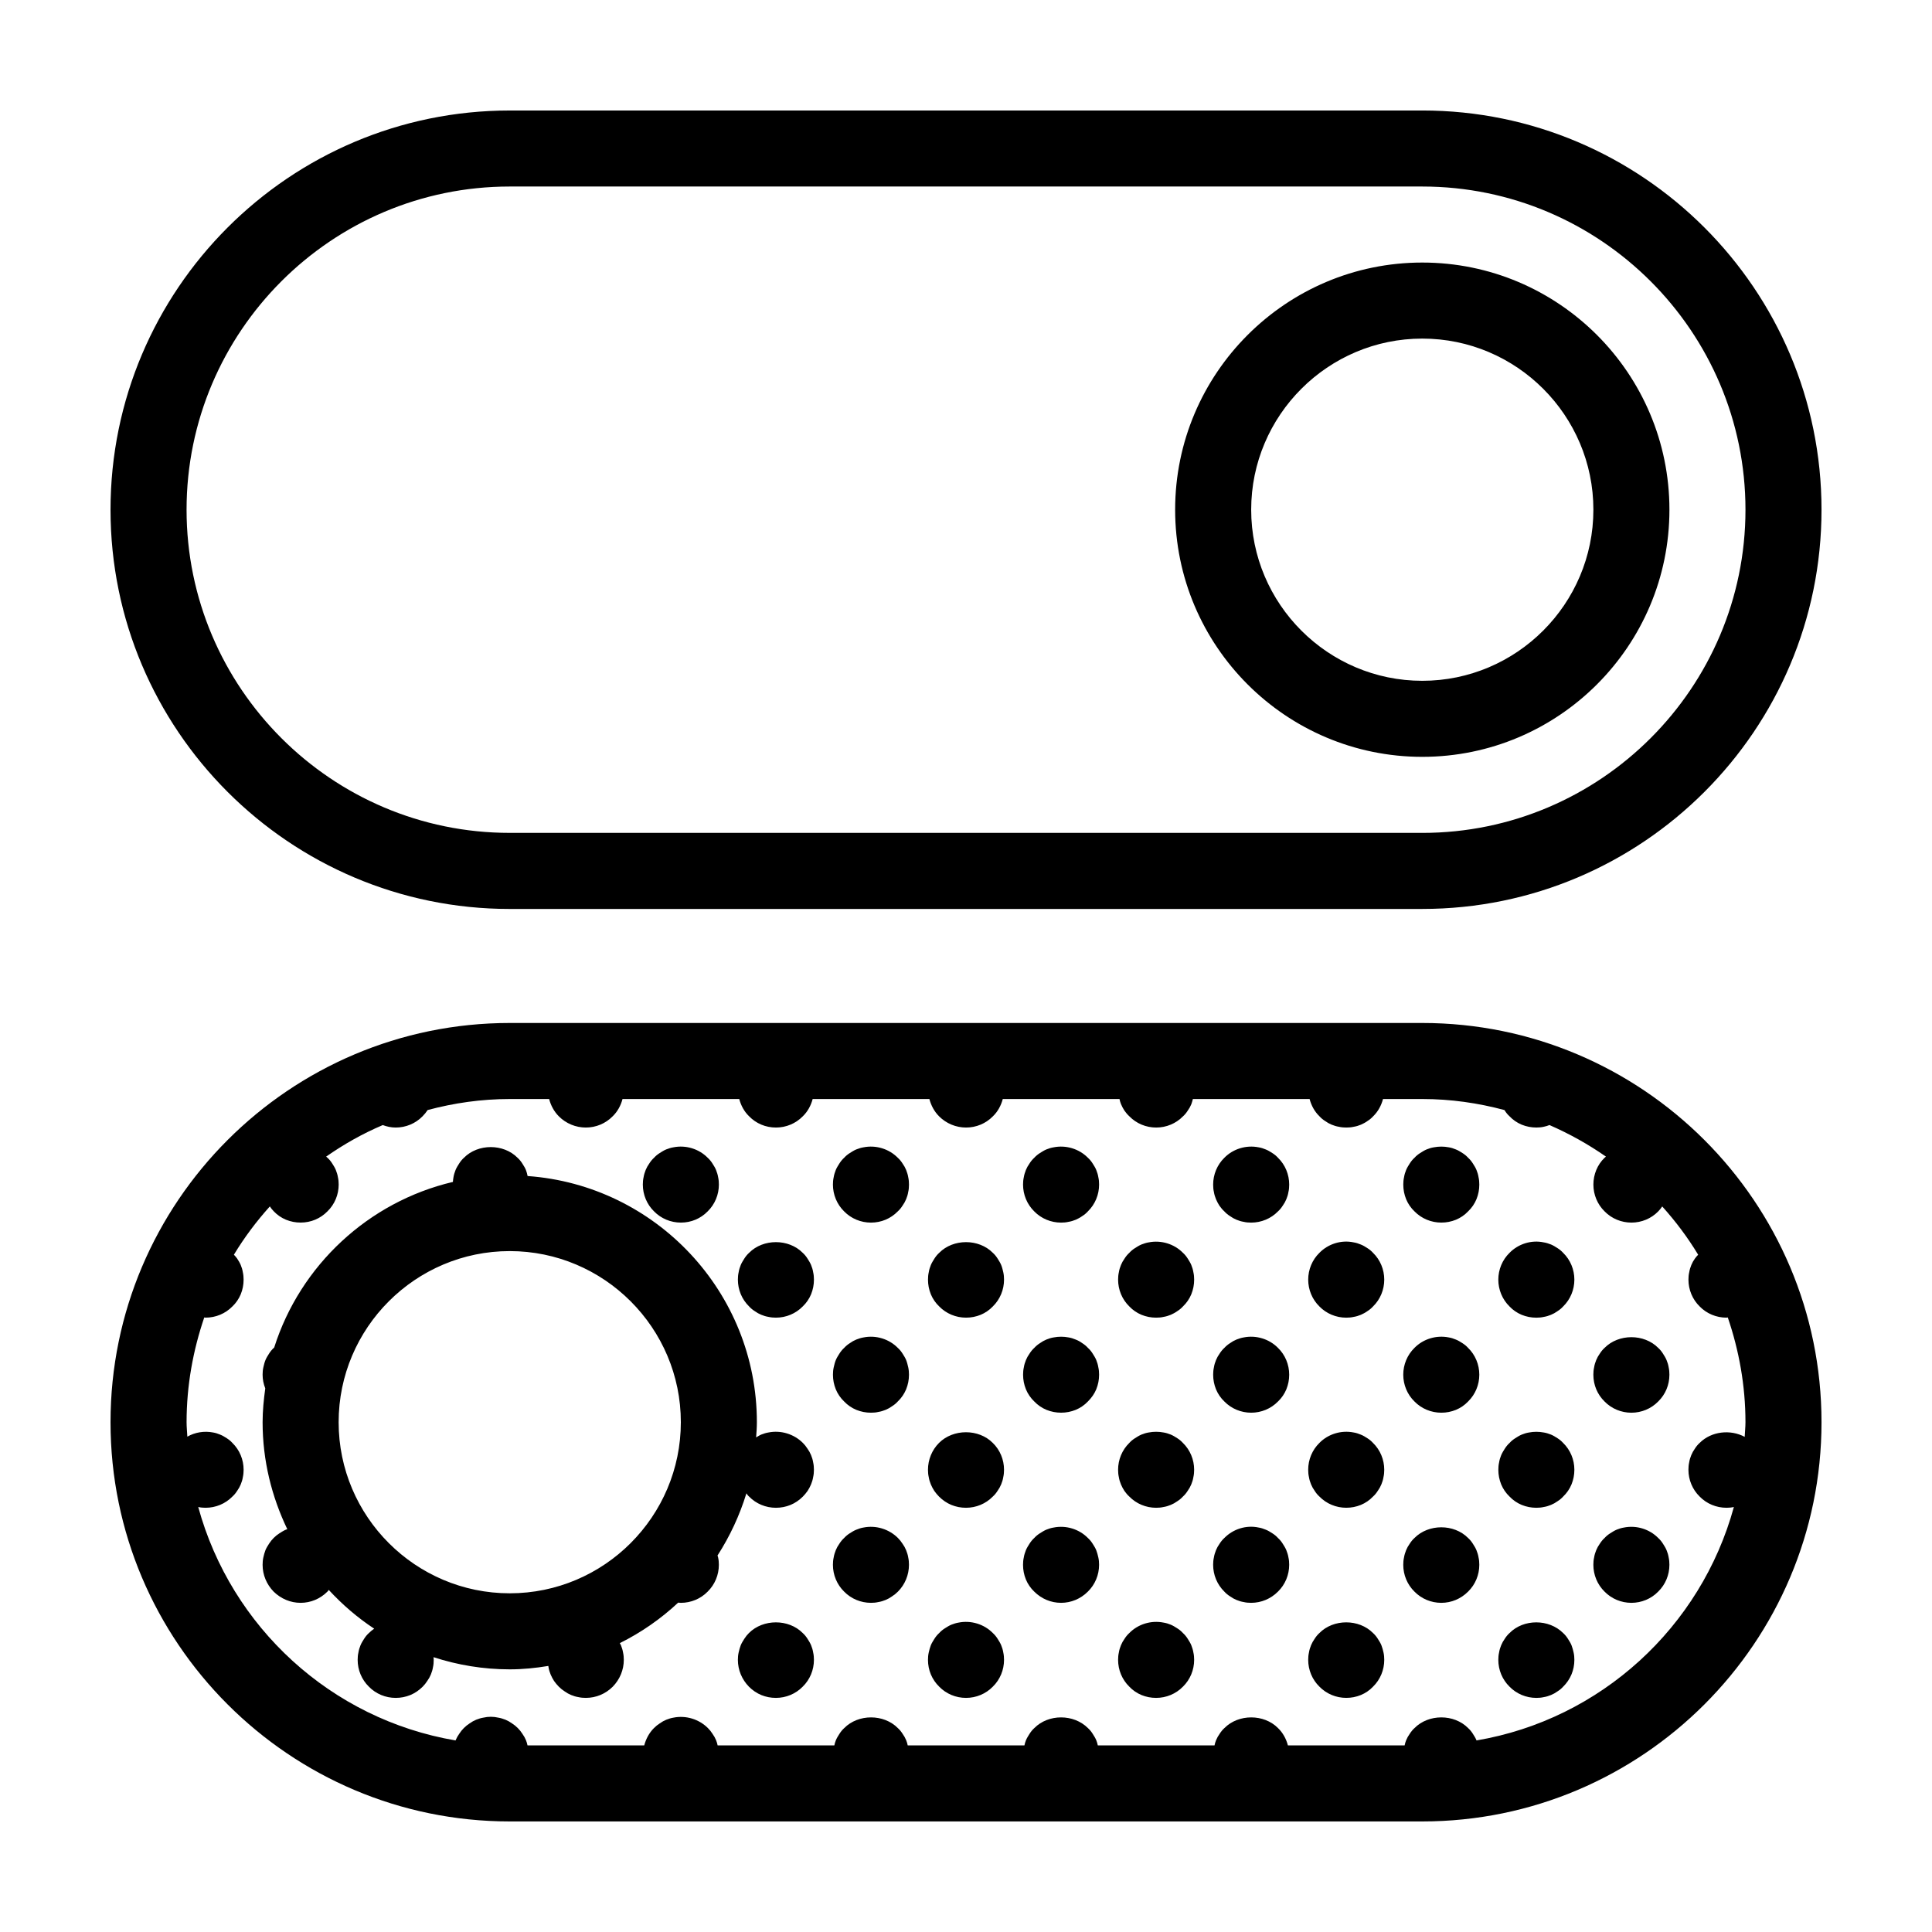 <?xml version="1.0" encoding="UTF-8"?>
<!-- Uploaded to: SVG Repo, www.svgrepo.com, Generator: SVG Repo Mixer Tools -->
<svg fill="#000000" width="800px" height="800px" version="1.1" viewBox="144 144 512 512" xmlns="http://www.w3.org/2000/svg">
 <path d="m279.09 384.88h241.83c58.34 0 105.8-47.457 105.8-105.8 0-58.34-47.457-105.8-105.8-105.8l-241.83 0.004c-58.344 0-105.8 47.457-105.8 105.8 0 58.34 47.457 105.8 105.8 105.8zm0-191.45h241.83c47.207 0 85.648 38.441 85.648 85.648 0 47.207-38.441 85.648-85.648 85.648l-241.83-0.004c-47.207 0-85.648-38.441-85.648-85.648 0-47.203 38.441-85.645 85.648-85.645zm241.83 151.14c36.125 0 65.496-29.371 65.496-65.496s-29.371-65.496-65.496-65.496-65.496 29.371-65.496 65.496 29.371 65.496 65.496 65.496zm0-110.84c24.988 0 45.344 20.355 45.344 45.344 0 24.988-20.355 45.344-45.344 45.344-24.988 0-45.344-20.355-45.344-45.344 0-24.992 20.355-45.344 45.344-45.344zm0 181.37h-241.83c-58.344 0-105.8 47.457-105.8 105.8 0 58.34 47.457 105.8 105.8 105.8h241.83c58.34 0 105.8-47.457 105.8-105.8-0.004-58.344-47.461-105.8-105.8-105.8zm80.961 78.039c2.973 8.715 4.684 18.035 4.684 27.762 0 1.309-0.152 2.57-0.203 3.879-3.777-2.016-8.816-1.512-11.941 1.613-0.504 0.453-0.906 0.957-1.258 1.512-0.402 0.555-0.707 1.109-0.957 1.715-0.25 0.605-0.453 1.258-0.555 1.914-0.148 0.652-0.199 1.305-0.199 1.961 0 2.672 1.059 5.238 2.973 7.106 1.863 1.914 4.434 2.973 7.106 2.973 0.656 0 1.309-0.051 1.965-0.203-8.715 31.84-35.266 56.277-68.215 61.867v-0.051c-0.25-0.605-0.605-1.16-0.957-1.715-0.352-0.555-0.754-1.059-1.258-1.512-3.727-3.777-10.48-3.777-14.207 0-0.504 0.453-0.906 0.957-1.258 1.512-0.402 0.555-0.707 1.109-0.957 1.715-0.203 0.453-0.301 0.906-0.402 1.359h-30.934c-0.453-1.715-1.309-3.324-2.621-4.586-3.727-3.777-10.48-3.777-14.207 0-0.504 0.453-0.906 0.957-1.258 1.512-0.402 0.555-0.707 1.109-0.957 1.715-0.203 0.453-0.301 0.906-0.402 1.359h-30.934c-0.102-0.453-0.203-0.906-0.402-1.359-0.25-0.605-0.605-1.16-0.957-1.715s-0.754-1.059-1.258-1.512c-3.777-3.777-10.48-3.777-14.207 0-0.504 0.453-0.906 0.957-1.258 1.512-0.352 0.555-0.707 1.109-0.957 1.715-0.203 0.453-0.301 0.906-0.402 1.359h-30.934c-0.102-0.453-0.203-0.906-0.402-1.359-0.25-0.605-0.555-1.16-0.957-1.715-0.352-0.555-0.754-1.059-1.258-1.512-3.727-3.777-10.48-3.777-14.207 0-0.504 0.453-0.906 0.957-1.258 1.512-0.352 0.555-0.707 1.109-0.957 1.715-0.203 0.453-0.301 0.906-0.402 1.359h-30.934c-0.102-0.453-0.203-0.906-0.402-1.359-0.25-0.605-0.555-1.16-0.957-1.715-0.352-0.555-0.754-1.059-1.211-1.512-2.367-2.367-5.844-3.426-9.117-2.769-0.656 0.102-1.258 0.301-1.914 0.555-0.605 0.25-1.16 0.555-1.715 0.957-0.555 0.352-1.059 0.754-1.562 1.258-1.258 1.258-2.117 2.871-2.57 4.586h-30.934c-0.102-0.453-0.203-0.906-0.402-1.359-0.25-0.605-0.555-1.16-0.957-1.715-0.352-0.555-0.754-1.059-1.211-1.512-0.504-0.504-1.008-0.906-1.562-1.258-0.555-0.402-1.109-0.707-1.715-0.957-0.656-0.25-1.258-0.453-1.914-0.555-1.309-0.301-2.621-0.301-3.93 0-0.656 0.102-1.258 0.301-1.914 0.555-0.605 0.25-1.16 0.555-1.715 0.957-0.555 0.352-1.059 0.754-1.562 1.258-0.453 0.453-0.855 0.957-1.211 1.512-0.402 0.555-0.707 1.109-0.957 1.715v0.051c-33-5.594-59.5-30.027-68.215-61.867 0.641 0.152 1.297 0.203 1.953 0.203 2.672 0 5.238-1.059 7.106-2.973 0.504-0.453 0.906-0.957 1.258-1.512 0.402-0.555 0.707-1.109 0.957-1.715s0.453-1.258 0.555-1.914c0.148-0.656 0.199-1.309 0.199-1.965 0-2.672-1.059-5.238-2.973-7.106-0.453-0.504-0.957-0.906-1.512-1.258-0.555-0.352-1.109-0.707-1.762-0.957-0.605-0.25-1.211-0.453-1.863-0.555-2.316-0.453-4.785-0.051-6.801 1.109-0.055-1.262-0.203-2.519-0.203-3.828 0-9.723 1.715-19.043 4.684-27.762 0.152 0 0.25 0.051 0.352 0.051 2.672 0 5.238-1.059 7.106-2.973 0.957-0.906 1.715-2.016 2.215-3.223 0.504-1.258 0.754-2.519 0.754-3.879 0-0.656-0.051-1.309-0.203-1.965-0.102-0.656-0.301-1.309-0.555-1.914-0.25-0.605-0.605-1.16-0.957-1.715-0.25-0.352-0.555-0.707-0.855-1.008 2.769-4.586 5.945-8.816 9.523-12.797 0.301 0.453 0.656 0.906 1.059 1.309 0.906 0.957 2.016 1.715 3.223 2.215 1.258 0.504 2.519 0.754 3.879 0.754 2.719 0 5.238-1.059 7.106-2.973 1.918-1.859 2.977-4.43 2.977-7.098 0-0.656-0.051-1.309-0.203-1.965-0.102-0.656-0.301-1.258-0.555-1.914-0.25-0.605-0.605-1.16-0.957-1.715-0.352-0.555-0.754-1.059-1.258-1.512-0.102-0.102-0.25-0.203-0.352-0.301 4.684-3.273 9.672-6.098 15.012-8.363 1.059 0.402 2.215 0.656 3.426 0.656 2.672 0 5.238-1.059 7.106-2.973 0.504-0.504 0.957-1.059 1.359-1.664 6.953-1.863 14.207-2.922 21.766-2.922h10.43c0.453 1.715 1.309 3.324 2.57 4.586 1.914 1.914 4.484 2.973 7.152 2.973 2.672 0 5.238-1.059 7.106-2.973 1.309-1.258 2.168-2.871 2.621-4.586h30.934c0.453 1.715 1.309 3.324 2.621 4.586 1.863 1.914 4.383 2.973 7.106 2.973 2.672 0 5.238-1.059 7.106-2.973 1.309-1.258 2.168-2.871 2.621-4.586h30.934c0.453 1.715 1.309 3.324 2.57 4.586 1.914 1.914 4.484 2.973 7.152 2.973 2.672 0 5.238-1.059 7.106-2.973 1.309-1.258 2.168-2.871 2.621-4.586h30.934c0.102 0.453 0.203 0.906 0.402 1.359 0.25 0.605 0.555 1.16 0.906 1.715 0.402 0.555 0.805 1.059 1.309 1.512 1.863 1.914 4.434 2.973 7.106 2.973s5.238-1.059 7.106-2.973c0.504-0.453 0.906-0.957 1.258-1.512 0.402-0.555 0.707-1.109 0.957-1.715 0.152-0.453 0.301-0.906 0.402-1.359h30.934c0.453 1.715 1.309 3.324 2.621 4.586 0.453 0.504 0.957 0.906 1.512 1.258 0.555 0.402 1.109 0.707 1.715 0.957s1.258 0.453 1.914 0.555c0.656 0.152 1.309 0.203 1.965 0.203s1.309-0.051 1.965-0.203c0.656-0.102 1.309-0.301 1.914-0.555 0.555-0.25 1.16-0.555 1.715-0.957 0.555-0.352 1.059-0.754 1.512-1.258 1.309-1.258 2.168-2.871 2.621-4.586h10.414c7.559 0 14.812 1.059 21.766 2.922 0.051 0.051 0.051 0.102 0.102 0.152 0.352 0.555 0.754 1.059 1.258 1.512 0.906 0.957 2.016 1.715 3.223 2.215 1.258 0.504 2.519 0.754 3.879 0.754 0.656 0 1.309-0.051 1.965-0.203 0.504-0.102 1.008-0.25 1.512-0.453 5.289 2.316 10.277 5.09 14.965 8.363-0.102 0.102-0.25 0.203-0.352 0.301-1.918 1.82-2.977 4.438-2.977 7.109s1.059 5.238 2.973 7.106c1.863 1.914 4.434 2.973 7.106 2.973s5.238-1.059 7.106-2.973c0.402-0.402 0.754-0.855 1.059-1.309 3.578 3.981 6.75 8.211 9.523 12.797-0.301 0.301-0.605 0.656-0.855 1.008-0.402 0.555-0.707 1.109-0.957 1.715-0.25 0.605-0.453 1.258-0.555 1.914-0.156 0.648-0.207 1.305-0.207 1.961 0 2.672 1.059 5.238 2.973 7.106 1.863 1.914 4.434 2.973 7.106 2.973 0.102-0.004 0.199-0.055 0.352-0.055zm-284.55-28.113c-1.914-1.863-2.973-4.434-2.973-7.102 0-0.656 0.051-1.309 0.203-1.965 0.102-0.656 0.301-1.258 0.555-1.914 0.25-0.605 0.555-1.16 0.957-1.715 0.352-0.555 0.754-1.059 1.258-1.512 0.453-0.504 0.957-0.906 1.512-1.258 0.555-0.352 1.109-0.707 1.715-0.957 0.656-0.25 1.258-0.453 1.914-0.555 3.273-0.656 6.75 0.402 9.07 2.769 0.504 0.453 0.906 0.957 1.258 1.512 0.352 0.555 0.707 1.109 0.957 1.715 0.25 0.656 0.453 1.258 0.555 1.914 0.148 0.652 0.199 1.309 0.199 1.965 0 2.672-1.059 5.238-2.973 7.106-1.863 1.914-4.383 2.973-7.106 2.973-2.668-0.004-5.238-1.062-7.102-2.977zm67.359-9.066c0.148 0.652 0.199 1.309 0.199 1.965s-0.051 1.359-0.203 1.965c-0.102 0.656-0.301 1.309-0.555 1.914-0.25 0.605-0.555 1.16-0.957 1.715-0.352 0.555-0.754 1.059-1.258 1.512-1.863 1.914-4.383 2.973-7.106 2.973-2.672 0-5.238-1.059-7.106-2.973-1.91-1.867-2.969-4.438-2.969-7.106 0-0.656 0.051-1.309 0.203-1.965 0.102-0.656 0.301-1.258 0.555-1.914 0.25-0.605 0.605-1.16 0.957-1.715 0.352-0.555 0.754-1.059 1.258-1.512 0.453-0.504 0.957-0.906 1.512-1.258 0.555-0.352 1.109-0.707 1.715-0.957 0.656-0.25 1.258-0.453 1.914-0.555 3.273-0.656 6.75 0.402 9.07 2.769 0.504 0.453 0.906 0.957 1.258 1.512 0.402 0.555 0.707 1.109 0.957 1.715 0.25 0.652 0.453 1.258 0.555 1.914zm50.379 0c0.152 0.652 0.203 1.309 0.203 1.965 0 2.672-1.059 5.238-2.973 7.106-0.453 0.504-0.957 0.906-1.512 1.258-0.555 0.402-1.16 0.707-1.715 0.957-0.605 0.25-1.258 0.453-1.914 0.555-0.656 0.152-1.309 0.203-1.965 0.203-2.672 0-5.238-1.059-7.106-2.973-1.91-1.867-2.969-4.438-2.969-7.106 0-0.656 0.051-1.309 0.203-1.965 0.102-0.656 0.301-1.258 0.555-1.914 0.25-0.605 0.555-1.16 0.957-1.715 0.352-0.555 0.754-1.059 1.258-1.512 0.453-0.504 0.957-0.906 1.512-1.258 0.555-0.352 1.109-0.707 1.715-0.957s1.258-0.453 1.914-0.555c3.273-0.656 6.75 0.402 9.07 2.769 0.504 0.453 0.906 0.957 1.258 1.512 0.352 0.555 0.707 1.109 0.957 1.715 0.25 0.652 0.453 1.258 0.551 1.914zm47.609-5.141c1.918 1.863 2.973 4.434 2.973 7.106 0 0.656-0.051 1.359-0.203 1.965-0.102 0.656-0.301 1.309-0.555 1.914-0.25 0.605-0.555 1.16-0.957 1.715-0.352 0.555-0.754 1.059-1.258 1.512-1.863 1.914-4.434 2.973-7.106 2.973-0.656 0-1.359-0.051-1.965-0.203-0.656-0.102-1.309-0.301-1.914-0.555-0.605-0.25-1.16-0.555-1.715-0.957-0.555-0.352-1.059-0.754-1.512-1.258-0.504-0.453-0.906-0.957-1.309-1.512-0.352-0.555-0.656-1.109-0.906-1.715-0.25-0.605-0.453-1.258-0.555-1.914-0.148-0.605-0.199-1.312-0.199-1.965 0-2.672 1.059-5.238 2.973-7.106 2.316-2.367 5.793-3.426 9.07-2.769 0.656 0.102 1.258 0.301 1.863 0.555 0.656 0.25 1.211 0.605 1.762 0.957 0.555 0.352 1.059 0.754 1.512 1.258zm-123.18 30.332c0.152 0.652 0.203 1.309 0.203 1.965 0 1.359-0.25 2.621-0.754 3.879-0.504 1.211-1.258 2.316-2.215 3.223-1.863 1.914-4.434 2.973-7.106 2.973-0.656 0-1.309-0.051-1.965-0.203-0.656-0.102-1.309-0.301-1.914-0.555-0.605-0.25-1.16-0.555-1.715-0.957-0.555-0.352-1.059-0.754-1.512-1.258-1.918-1.863-2.973-4.434-2.973-7.102 0-0.656 0.051-1.309 0.203-1.965 0.102-0.656 0.301-1.309 0.555-1.914 0.25-0.605 0.605-1.16 0.957-1.715 0.352-0.555 0.754-1.059 1.258-1.512 3.727-3.777 10.48-3.777 14.207 0 0.504 0.453 0.906 0.957 1.258 1.512 0.352 0.555 0.707 1.109 0.957 1.715 0.254 0.602 0.453 1.258 0.555 1.914zm25.191 25.188c0.148 0.656 0.199 1.312 0.199 1.965 0 1.359-0.25 2.621-0.754 3.879-0.504 1.211-1.258 2.316-2.215 3.223-0.453 0.504-0.957 0.906-1.512 1.258-0.555 0.402-1.109 0.707-1.715 0.957s-1.258 0.453-1.914 0.555c-0.605 0.152-1.309 0.203-1.965 0.203-1.359 0-2.621-0.25-3.879-0.754-1.211-0.504-2.316-1.258-3.223-2.215-0.957-0.906-1.715-2.016-2.215-3.223-0.504-1.258-0.754-2.519-0.754-3.879 0-0.656 0.051-1.309 0.203-1.965s0.301-1.309 0.555-1.914c0.25-0.605 0.605-1.16 0.957-1.715 0.352-0.555 0.754-1.059 1.258-1.512 0.453-0.504 0.957-0.906 1.512-1.258 0.555-0.402 1.109-0.707 1.715-0.957 0.656-0.25 1.258-0.453 1.914-0.555 3.273-0.656 6.75 0.402 9.07 2.769 0.504 0.453 0.906 0.957 1.258 1.512 0.352 0.555 0.707 1.109 0.957 1.715 0.242 0.602 0.395 1.258 0.547 1.91zm25.191-25.188c0.148 0.652 0.199 1.309 0.199 1.965 0 2.672-1.059 5.238-2.973 7.106-0.906 0.957-2.016 1.715-3.223 2.215-1.258 0.504-2.519 0.754-3.879 0.754-2.672 0-5.238-1.059-7.106-2.973-0.957-0.906-1.715-2.016-2.215-3.223-0.504-1.258-0.754-2.519-0.754-3.879 0-0.656 0.051-1.309 0.203-1.965 0.102-0.656 0.301-1.309 0.555-1.914 0.25-0.605 0.605-1.16 0.957-1.715 0.352-0.555 0.754-1.059 1.258-1.512 3.727-3.777 10.48-3.777 14.207 0 0.504 0.453 0.906 0.957 1.258 1.512 0.352 0.555 0.707 1.109 0.957 1.715 0.25 0.602 0.402 1.258 0.555 1.914zm25.188 25.188c0.152 0.656 0.203 1.312 0.203 1.965 0 1.359-0.25 2.621-0.754 3.879-0.504 1.211-1.258 2.266-2.215 3.223-0.906 0.957-2.016 1.715-3.223 2.215-1.258 0.504-2.519 0.754-3.879 0.754-1.359 0-2.621-0.25-3.879-0.754-1.211-0.504-2.316-1.258-3.223-2.215-0.957-0.906-1.715-2.016-2.215-3.223-0.504-1.258-0.754-2.519-0.754-3.879 0-0.656 0.051-1.309 0.203-1.965 0.102-0.656 0.301-1.309 0.555-1.914 0.25-0.605 0.555-1.16 0.957-1.715 0.352-0.555 0.754-1.059 1.258-1.512 0.453-0.504 0.957-0.906 1.512-1.258 0.555-0.402 1.109-0.707 1.715-0.957s1.258-0.453 1.914-0.555c1.309-0.25 2.621-0.25 3.93 0 0.656 0.102 1.258 0.301 1.863 0.555 0.656 0.25 1.211 0.555 1.762 0.957 0.555 0.352 1.059 0.754 1.512 1.258 0.504 0.453 0.906 0.957 1.258 1.512 0.352 0.555 0.707 1.109 0.957 1.715 0.242 0.605 0.445 1.262 0.543 1.914zm25.191-25.188c0.152 0.652 0.203 1.309 0.203 1.965 0 1.359-0.25 2.621-0.754 3.879-0.504 1.211-1.258 2.316-2.215 3.223-0.453 0.504-0.957 0.906-1.512 1.258-0.555 0.402-1.16 0.707-1.715 0.957-0.605 0.25-1.258 0.453-1.914 0.555-0.605 0.152-1.309 0.203-1.965 0.203-1.359 0-2.621-0.25-3.879-0.754-1.211-0.504-2.316-1.258-3.223-2.215-1.922-1.867-2.977-4.438-2.977-7.106 0-0.656 0.051-1.309 0.203-1.965 0.102-0.656 0.301-1.309 0.555-1.914 0.25-0.605 0.555-1.16 0.957-1.715 0.352-0.555 0.754-1.059 1.258-1.512 0.453-0.504 0.957-0.906 1.512-1.258 0.555-0.352 1.109-0.707 1.715-0.957 0.656-0.25 1.258-0.453 1.914-0.555 3.273-0.656 6.75 0.402 9.07 2.769 0.504 0.453 0.906 0.957 1.258 1.512 0.352 0.555 0.707 1.109 0.957 1.715 0.25 0.602 0.449 1.258 0.551 1.914zm22.418 20.051c1.918 1.863 2.973 4.434 2.973 7.102 0 1.359-0.25 2.621-0.754 3.879-0.504 1.211-1.258 2.316-2.215 3.223-1.863 1.914-4.434 2.973-7.106 2.973-2.672 0-5.238-1.059-7.106-2.973-0.957-0.906-1.715-2.016-2.215-3.223-0.504-1.258-0.754-2.519-0.754-3.879 0-0.656 0.051-1.309 0.203-1.965 0.102-0.656 0.301-1.309 0.555-1.914 0.25-0.605 0.555-1.16 0.957-1.715 0.352-0.555 0.754-1.059 1.258-1.512 0.453-0.504 0.957-0.906 1.512-1.258 0.555-0.402 1.109-0.707 1.715-0.957 0.656-0.25 1.258-0.453 1.914-0.555 3.269-0.652 6.746 0.406 9.062 2.773zm25.191-25.191c1.914 1.863 2.973 4.434 2.973 7.106s-1.059 5.238-2.973 7.106c-0.453 0.504-0.957 0.906-1.512 1.258-0.555 0.402-1.16 0.707-1.715 0.957-0.605 0.25-1.258 0.453-1.914 0.555-0.656 0.152-1.309 0.203-1.965 0.203-2.672 0-5.238-1.059-7.106-2.973-1.91-1.867-2.969-4.438-2.969-7.106 0-2.672 1.059-5.238 2.973-7.106 2.316-2.367 5.793-3.477 9.07-2.769 0.656 0.102 1.258 0.301 1.863 0.555 0.656 0.25 1.211 0.605 1.762 0.957 0.555 0.352 1.059 0.754 1.512 1.258zm-148.93 53.605c-0.25-0.605-0.555-1.16-0.957-1.715-0.352-0.555-0.754-1.059-1.211-1.512-2.367-2.367-5.844-3.426-9.117-2.769-0.656 0.102-1.258 0.301-1.914 0.555-0.504 0.203-0.906 0.504-1.359 0.754 0.102-1.359 0.199-2.668 0.199-4.027 0-34.512-26.852-62.824-60.758-65.242-0.102-0.555-0.25-1.059-0.453-1.613-0.25-0.605-0.605-1.16-0.957-1.715-0.352-0.555-0.754-1.059-1.258-1.512-3.727-3.777-10.48-3.777-14.207 0-0.504 0.453-0.906 0.957-1.258 1.512s-0.707 1.109-0.957 1.715c-0.25 0.656-0.453 1.258-0.555 1.914-0.102 0.402-0.102 0.855-0.152 1.258-22.418 5.289-40.457 22.117-47.359 43.883-0.051 0.051-0.051 0.051-0.102 0.102-0.504 0.453-0.906 0.957-1.258 1.512-0.352 0.555-0.707 1.109-0.957 1.715-0.25 0.605-0.402 1.258-0.555 1.914-0.152 0.652-0.203 1.309-0.203 1.961 0 1.258 0.25 2.469 0.707 3.629-0.406 2.973-0.707 5.945-0.707 8.969 0 10.176 2.418 19.75 6.551 28.363-0.102 0.051-0.25 0.051-0.352 0.102-0.605 0.25-1.16 0.605-1.715 0.957-0.555 0.352-1.059 0.754-1.562 1.258-0.453 0.453-0.855 0.957-1.211 1.512-0.352 0.555-0.707 1.109-0.957 1.715-0.25 0.656-0.402 1.258-0.555 1.914-0.148 0.652-0.199 1.309-0.199 1.965 0 2.672 1.059 5.188 2.922 7.106 1.965 1.914 4.484 2.973 7.152 2.973 2.672 0 5.188-1.059 7.106-2.973 0.152-0.152 0.25-0.301 0.352-0.453 3.578 3.879 7.609 7.356 12.043 10.277-0.504 0.352-0.957 0.707-1.41 1.16-0.504 0.453-0.906 0.957-1.258 1.512-0.352 0.555-0.707 1.109-0.957 1.715s-0.453 1.258-0.555 1.914c-0.156 0.648-0.203 1.305-0.203 1.961 0 2.672 1.059 5.238 2.973 7.106 1.863 1.914 4.434 2.973 7.106 2.973 1.359 0 2.621-0.25 3.879-0.754 1.211-0.504 2.316-1.258 3.273-2.215 0.453-0.453 0.855-0.957 1.211-1.512 0.402-0.555 0.707-1.109 0.957-1.715 0.25-0.605 0.453-1.258 0.555-1.914 0.148-0.609 0.199-1.316 0.199-1.969 0-0.25-0.051-0.453-0.051-0.707 6.348 2.066 13.148 3.223 20.203 3.223 3.477 0 6.902-0.352 10.227-0.906 0.051 0.152 0 0.25 0.051 0.352 0.102 0.656 0.301 1.309 0.555 1.914 0.25 0.605 0.555 1.16 0.906 1.715 0.402 0.555 0.805 1.059 1.258 1.512 0.504 0.504 1.008 0.906 1.562 1.258 0.555 0.402 1.109 0.707 1.715 0.957s1.258 0.453 1.914 0.555c0.656 0.152 1.309 0.203 1.965 0.203 2.719 0 5.238-1.059 7.152-2.973 1.863-1.914 2.922-4.434 2.922-7.102 0-0.656-0.051-1.309-0.203-1.965-0.102-0.656-0.301-1.258-0.555-1.914-0.102-0.203-0.203-0.352-0.301-0.555 5.691-2.82 10.883-6.449 15.469-10.73 0.25 0 0.453 0.051 0.707 0.051 2.672 0 5.238-1.059 7.106-2.973 1.91-1.867 2.969-4.438 2.969-7.106 0-0.656-0.051-1.309-0.203-1.965-0.051-0.152-0.102-0.352-0.152-0.504 3.273-5.09 5.844-10.578 7.656-16.473 0.203 0.301 0.402 0.605 0.707 0.855 1.863 1.914 4.434 2.973 7.106 2.973 1.359 0 2.621-0.25 3.879-0.754 1.211-0.504 2.316-1.258 3.273-2.215 0.453-0.453 0.855-0.957 1.258-1.512 0.352-0.555 0.656-1.109 0.906-1.715s0.453-1.258 0.555-1.914c0.156-0.66 0.207-1.312 0.207-1.969s-0.051-1.309-0.203-1.965c-0.102-0.656-0.301-1.309-0.555-1.914zm-79.852 36.625c-24.988 0-45.344-20.355-45.344-45.344 0-24.988 20.355-45.344 45.344-45.344 24.988 0 45.344 20.355 45.344 45.344-0.004 24.992-20.355 45.344-45.344 45.344zm105.6-9.52c0.148 0.652 0.199 1.309 0.199 1.965 0 2.672-1.059 5.238-2.922 7.106-0.504 0.504-1.008 0.906-1.562 1.258-0.555 0.402-1.109 0.707-1.715 0.957-0.605 0.25-1.258 0.453-1.914 0.555-0.656 0.152-1.309 0.203-1.965 0.203-2.672 0-5.238-1.059-7.106-2.973-1.91-1.867-2.969-4.438-2.969-7.106 0-0.656 0.051-1.309 0.203-1.965 0.102-0.656 0.301-1.258 0.555-1.914 0.25-0.605 0.555-1.16 0.957-1.715 0.352-0.555 0.754-1.059 1.258-1.512 0.453-0.504 0.957-0.906 1.512-1.258 0.555-0.352 1.109-0.707 1.762-0.957 0.605-0.25 1.211-0.453 1.863-0.555 3.273-0.656 6.75 0.402 9.117 2.769 0.453 0.453 0.855 0.957 1.211 1.512 0.402 0.555 0.707 1.109 0.957 1.715 0.254 0.652 0.457 1.258 0.559 1.914zm22.418-30.328c1.914 1.863 2.973 4.43 2.973 7.102 0 0.656-0.051 1.309-0.203 1.965-0.102 0.656-0.301 1.309-0.555 1.914-0.25 0.605-0.555 1.16-0.957 1.715-0.352 0.555-0.754 1.059-1.258 1.512-1.863 1.914-4.434 2.973-7.106 2.973-1.359 0-2.621-0.25-3.879-0.754-1.211-0.504-2.316-1.258-3.273-2.215-0.453-0.453-0.855-0.957-1.258-1.512-0.352-0.555-0.656-1.109-0.906-1.715s-0.453-1.258-0.555-1.914c-0.152-0.66-0.203-1.312-0.203-1.969 0-2.672 1.059-5.238 2.922-7.106 3.777-3.777 10.531-3.777 14.258 0.004zm27.961 30.328c0.152 0.652 0.203 1.309 0.203 1.965 0 2.672-1.059 5.238-2.973 7.106-1.914 1.914-4.434 2.973-7.106 2.973s-5.188-1.059-7.106-2.973c-0.957-0.906-1.715-2.016-2.215-3.223-0.504-1.258-0.754-2.519-0.754-3.879 0-0.656 0.051-1.309 0.203-1.965 0.102-0.656 0.301-1.258 0.555-1.914 0.25-0.605 0.605-1.16 0.957-1.715s0.754-1.059 1.258-1.512c0.453-0.504 0.957-0.906 1.512-1.258 0.555-0.352 1.109-0.707 1.715-0.957s1.258-0.453 1.914-0.555c3.273-0.656 6.75 0.402 9.07 2.769 0.504 0.453 0.906 0.957 1.258 1.512 0.352 0.555 0.707 1.109 0.957 1.715 0.25 0.648 0.402 1.254 0.551 1.91zm22.422-30.328c1.914 1.863 2.973 4.43 2.973 7.102 0 0.656-0.051 1.309-0.203 1.965-0.102 0.656-0.301 1.309-0.555 1.914-0.25 0.605-0.555 1.16-0.957 1.715-0.352 0.555-0.754 1.059-1.258 1.512-0.453 0.504-0.957 0.906-1.512 1.258-0.555 0.402-1.109 0.707-1.715 0.957-0.605 0.25-1.258 0.453-1.914 0.555-0.656 0.152-1.309 0.203-1.965 0.203-2.672 0-5.238-1.059-7.106-2.973-0.504-0.453-0.906-0.957-1.309-1.512-0.352-0.555-0.656-1.109-0.906-1.715s-0.453-1.258-0.555-1.914c-0.148-0.656-0.199-1.309-0.199-1.965 0-2.672 1.059-5.238 2.973-7.106 0.453-0.504 0.957-0.906 1.512-1.258 0.555-0.352 1.109-0.707 1.715-0.957 0.605-0.25 1.258-0.453 1.914-0.555 1.309-0.25 2.621-0.25 3.93 0 0.656 0.102 1.258 0.301 1.914 0.555 0.605 0.25 1.16 0.605 1.715 0.957 0.551 0.352 1.055 0.758 1.508 1.262zm27.961 30.328c0.152 0.652 0.199 1.309 0.199 1.965 0 2.672-1.059 5.238-2.973 7.106-1.914 1.914-4.434 2.973-7.106 2.973-0.656 0-1.359-0.051-1.965-0.203-0.656-0.102-1.309-0.301-1.914-0.555-0.605-0.25-1.16-0.555-1.715-0.957-0.555-0.352-1.059-0.754-1.512-1.258-1.91-1.867-2.969-4.438-2.969-7.106 0-0.656 0.051-1.309 0.203-1.965 0.102-0.656 0.301-1.258 0.555-1.914 0.25-0.605 0.555-1.16 0.957-1.715 0.352-0.555 0.754-1.059 1.258-1.512 2.316-2.367 5.793-3.477 9.07-2.769 0.656 0.102 1.258 0.301 1.863 0.555 0.656 0.25 1.211 0.605 1.762 0.957 0.555 0.352 1.059 0.754 1.512 1.258 0.504 0.453 0.906 0.957 1.258 1.512 0.352 0.555 0.707 1.109 0.957 1.715 0.254 0.652 0.457 1.258 0.559 1.914zm22.418-30.328c1.914 1.863 2.973 4.43 2.973 7.102 0 0.656-0.051 1.309-0.203 1.965-0.102 0.656-0.301 1.309-0.555 1.914-0.25 0.605-0.555 1.16-0.957 1.715-0.352 0.555-0.754 1.059-1.258 1.512-0.906 0.957-2.016 1.715-3.223 2.215-1.258 0.504-2.519 0.754-3.879 0.754-2.672 0-5.238-1.059-7.106-2.973-0.504-0.453-0.906-0.957-1.258-1.512-0.402-0.555-0.707-1.109-0.957-1.715-0.25-0.605-0.453-1.258-0.555-1.914-0.152-0.652-0.203-1.305-0.203-1.961 0-2.672 1.059-5.238 2.973-7.106 2.316-2.367 5.793-3.426 9.07-2.769 0.656 0.102 1.258 0.301 1.863 0.555 0.656 0.25 1.211 0.605 1.762 0.957 0.555 0.352 1.059 0.758 1.512 1.262zm-148.37 55.52c0.152 0.652 0.203 1.309 0.203 1.965 0 2.672-1.059 5.238-2.973 7.106-1.863 1.914-4.434 2.973-7.106 2.973-1.359 0-2.621-0.25-3.879-0.754-1.211-0.504-2.316-1.258-3.273-2.215-1.867-1.922-2.922-4.441-2.922-7.109 0-0.656 0.051-1.309 0.203-1.965s0.301-1.258 0.555-1.914c0.25-0.605 0.605-1.16 0.957-1.715 0.352-0.555 0.754-1.059 1.211-1.512 3.777-3.777 10.531-3.777 14.258 0 0.504 0.453 0.906 0.957 1.258 1.512s0.707 1.109 0.957 1.715c0.25 0.602 0.449 1.258 0.551 1.914zm50.383 0c0.148 0.652 0.199 1.309 0.199 1.965 0 2.672-1.059 5.238-2.973 7.106-1.863 1.914-4.434 2.973-7.106 2.973s-5.238-1.059-7.106-2.973c-1.91-1.867-2.969-4.387-2.969-7.106 0-0.656 0.051-1.309 0.203-1.965s0.301-1.258 0.555-1.914c0.25-0.605 0.605-1.16 0.957-1.715 0.352-0.555 0.754-1.059 1.258-1.512 0.453-0.504 0.957-0.906 1.512-1.258 0.555-0.352 1.109-0.707 1.715-0.957 0.656-0.25 1.258-0.453 1.914-0.555 3.273-0.656 6.75 0.402 9.07 2.769 0.504 0.453 0.906 0.957 1.258 1.512 0.352 0.555 0.707 1.109 0.957 1.715 0.25 0.602 0.453 1.258 0.555 1.914zm50.379 0c0.152 0.652 0.203 1.309 0.203 1.965 0 2.672-1.059 5.238-2.973 7.106-1.863 1.914-4.434 2.973-7.106 2.973-1.359 0-2.621-0.25-3.879-0.754-1.211-0.504-2.316-1.258-3.223-2.215-1.918-1.871-2.973-4.441-2.973-7.109 0-0.656 0.051-1.309 0.203-1.965 0.102-0.656 0.301-1.309 0.555-1.914 0.25-0.605 0.555-1.16 0.957-1.715 0.352-0.555 0.754-1.059 1.258-1.512 2.316-2.367 5.793-3.426 9.07-2.769 0.656 0.102 1.309 0.301 1.914 0.555 0.605 0.25 1.16 0.605 1.715 0.957 0.555 0.352 1.059 0.754 1.512 1.258 0.504 0.453 0.906 0.957 1.258 1.512 0.352 0.555 0.707 1.109 0.957 1.715 0.25 0.652 0.449 1.258 0.551 1.914zm50.383 0c0.148 0.652 0.199 1.309 0.199 1.965 0 2.672-1.059 5.238-2.973 7.106-0.906 0.957-2.016 1.715-3.223 2.215-1.258 0.504-2.519 0.754-3.879 0.754-2.672 0-5.238-1.059-7.106-2.973-1.914-1.863-2.973-4.434-2.973-7.102 0-0.656 0.051-1.309 0.203-1.965 0.102-0.656 0.301-1.309 0.555-1.914 0.25-0.605 0.555-1.16 0.957-1.715 0.352-0.555 0.754-1.059 1.258-1.512 3.727-3.777 10.48-3.777 14.207 0 0.504 0.453 0.906 0.957 1.258 1.512 0.352 0.555 0.707 1.109 0.957 1.715 0.254 0.652 0.406 1.258 0.559 1.914zm47.609-105.9c1.914 1.863 2.973 4.434 2.973 7.106s-1.059 5.238-2.973 7.106c-0.453 0.504-0.957 0.906-1.512 1.258-0.555 0.402-1.109 0.707-1.715 0.957s-1.258 0.453-1.914 0.555c-0.656 0.152-1.309 0.203-1.965 0.203-1.359 0-2.621-0.25-3.879-0.754-1.211-0.504-2.316-1.258-3.223-2.215-1.914-1.871-2.973-4.441-2.973-7.109 0-2.672 1.059-5.238 2.973-7.106 2.316-2.367 5.793-3.477 9.07-2.769 0.656 0.102 1.258 0.301 1.914 0.555 0.605 0.25 1.16 0.605 1.715 0.957 0.551 0.352 1.055 0.754 1.508 1.258zm-22.422-20.051c0.152 0.652 0.203 1.309 0.203 1.965 0 1.359-0.25 2.621-0.754 3.879-0.504 1.211-1.258 2.316-2.215 3.223-0.906 0.957-2.016 1.715-3.223 2.215-1.258 0.504-2.519 0.754-3.879 0.754-2.672 0-5.238-1.059-7.106-2.973-0.957-0.906-1.715-2.016-2.215-3.223-0.504-1.258-0.754-2.519-0.754-3.879 0-0.656 0.051-1.309 0.203-1.965 0.102-0.656 0.301-1.309 0.555-1.914 0.25-0.605 0.605-1.16 0.957-1.715 0.352-0.555 0.754-1.059 1.258-1.512 0.453-0.504 0.957-0.906 1.512-1.258 0.555-0.352 1.109-0.707 1.715-0.957s1.258-0.453 1.914-0.555c1.309-0.25 2.621-0.25 3.93 0 0.656 0.102 1.258 0.301 1.863 0.555 0.656 0.25 1.211 0.605 1.762 0.957 0.555 0.352 1.059 0.754 1.512 1.258 0.504 0.453 0.906 0.957 1.258 1.512 0.352 0.555 0.707 1.109 0.957 1.715 0.246 0.605 0.449 1.262 0.547 1.918zm22.422 70.434c1.914 1.863 2.973 4.43 2.973 7.102 0 1.359-0.25 2.621-0.754 3.879-0.504 1.211-1.258 2.316-2.215 3.223-0.453 0.504-0.957 0.906-1.512 1.258-0.555 0.402-1.109 0.707-1.715 0.957-0.605 0.25-1.258 0.453-1.914 0.555-0.656 0.152-1.309 0.203-1.965 0.203-1.359 0-2.621-0.25-3.879-0.754-1.211-0.504-2.316-1.258-3.223-2.215-0.957-0.906-1.715-2.016-2.215-3.223-0.504-1.258-0.754-2.519-0.754-3.879 0-0.656 0.051-1.309 0.203-1.965 0.102-0.656 0.301-1.309 0.555-1.914 0.25-0.605 0.605-1.16 0.957-1.715 0.352-0.555 0.754-1.059 1.258-1.512 0.453-0.504 0.957-0.906 1.512-1.258 0.555-0.352 1.109-0.707 1.715-0.957 0.605-0.25 1.258-0.453 1.914-0.555 1.258-0.25 2.621-0.25 3.93 0 0.656 0.102 1.258 0.301 1.914 0.555 0.605 0.25 1.16 0.605 1.715 0.957 0.543 0.348 1.047 0.754 1.5 1.258zm27.961-20.055c0.152 0.656 0.199 1.312 0.199 1.965 0 2.719-1.059 5.238-2.973 7.106-1.863 1.914-4.434 2.973-7.106 2.973s-5.238-1.059-7.106-2.973c-1.91-1.863-2.969-4.383-2.969-7.106 0-0.656 0.051-1.309 0.203-1.965 0.102-0.656 0.301-1.309 0.555-1.914 0.25-0.605 0.555-1.16 0.957-1.715 0.352-0.555 0.754-1.059 1.258-1.512 3.727-3.777 10.48-3.777 14.207 0 0.504 0.453 0.906 0.957 1.258 1.512 0.352 0.555 0.707 1.109 0.957 1.715 0.254 0.605 0.457 1.262 0.559 1.914zm-53.152-5.137c1.914 1.863 2.973 4.434 2.973 7.102 0 2.672-1.059 5.238-2.973 7.106-0.906 0.957-2.016 1.715-3.223 2.215-1.258 0.504-2.519 0.754-3.879 0.754-2.672 0-5.238-1.059-7.106-2.973-1.914-1.859-2.973-4.43-2.973-7.102s1.059-5.238 2.973-7.106c2.316-2.367 5.793-3.426 9.07-2.769 0.656 0.102 1.258 0.301 1.863 0.555 0.656 0.25 1.211 0.605 1.762 0.957 0.555 0.355 1.059 0.758 1.512 1.262zm27.961 80.711c0.152 0.652 0.203 1.309 0.203 1.965 0 2.719-1.059 5.238-2.973 7.106-0.453 0.504-0.957 0.906-1.512 1.258-0.555 0.402-1.109 0.707-1.715 0.957s-1.258 0.453-1.914 0.555c-0.656 0.152-1.309 0.203-1.965 0.203-2.672 0-5.238-1.059-7.106-2.973-1.91-1.867-2.969-4.438-2.969-7.106 0-0.656 0.051-1.309 0.203-1.965 0.102-0.656 0.301-1.309 0.555-1.914 0.25-0.605 0.555-1.16 0.957-1.715 0.352-0.555 0.754-1.059 1.258-1.512 3.727-3.777 10.43-3.777 14.207 0 0.504 0.453 0.906 0.957 1.258 1.512 0.352 0.555 0.707 1.109 0.957 1.715 0.254 0.652 0.402 1.258 0.555 1.914zm25.191-25.191c0.152 0.652 0.199 1.309 0.199 1.965 0 2.672-1.059 5.238-2.973 7.106-1.863 1.914-4.434 2.973-7.106 2.973s-5.238-1.059-7.106-2.973c-1.91-1.867-2.969-4.438-2.969-7.106 0-0.656 0.051-1.309 0.203-1.965 0.102-0.656 0.301-1.309 0.555-1.914 0.25-0.605 0.555-1.16 0.957-1.715 0.352-0.555 0.754-1.059 1.258-1.512 0.453-0.504 0.957-0.906 1.512-1.258 0.555-0.352 1.109-0.707 1.715-0.957s1.258-0.453 1.914-0.555c3.273-0.656 6.75 0.402 9.07 2.769 0.504 0.453 0.906 0.957 1.258 1.512 0.352 0.555 0.707 1.109 0.957 1.715 0.25 0.602 0.453 1.258 0.555 1.914zm-50.383 0c0.152 0.652 0.203 1.309 0.203 1.965 0 2.672-1.059 5.238-2.973 7.106-1.914 1.914-4.434 2.973-7.106 2.973s-5.238-1.059-7.106-2.973c-1.91-1.867-2.969-4.438-2.969-7.106 0-0.656 0.051-1.309 0.203-1.965 0.102-0.656 0.301-1.258 0.555-1.914 0.25-0.605 0.555-1.16 0.957-1.715 0.352-0.555 0.754-1.059 1.258-1.512 3.727-3.777 10.48-3.777 14.207 0 0.504 0.453 0.906 0.957 1.258 1.512 0.352 0.555 0.707 1.109 0.957 1.715 0.254 0.652 0.457 1.258 0.555 1.914z"/>
</svg>